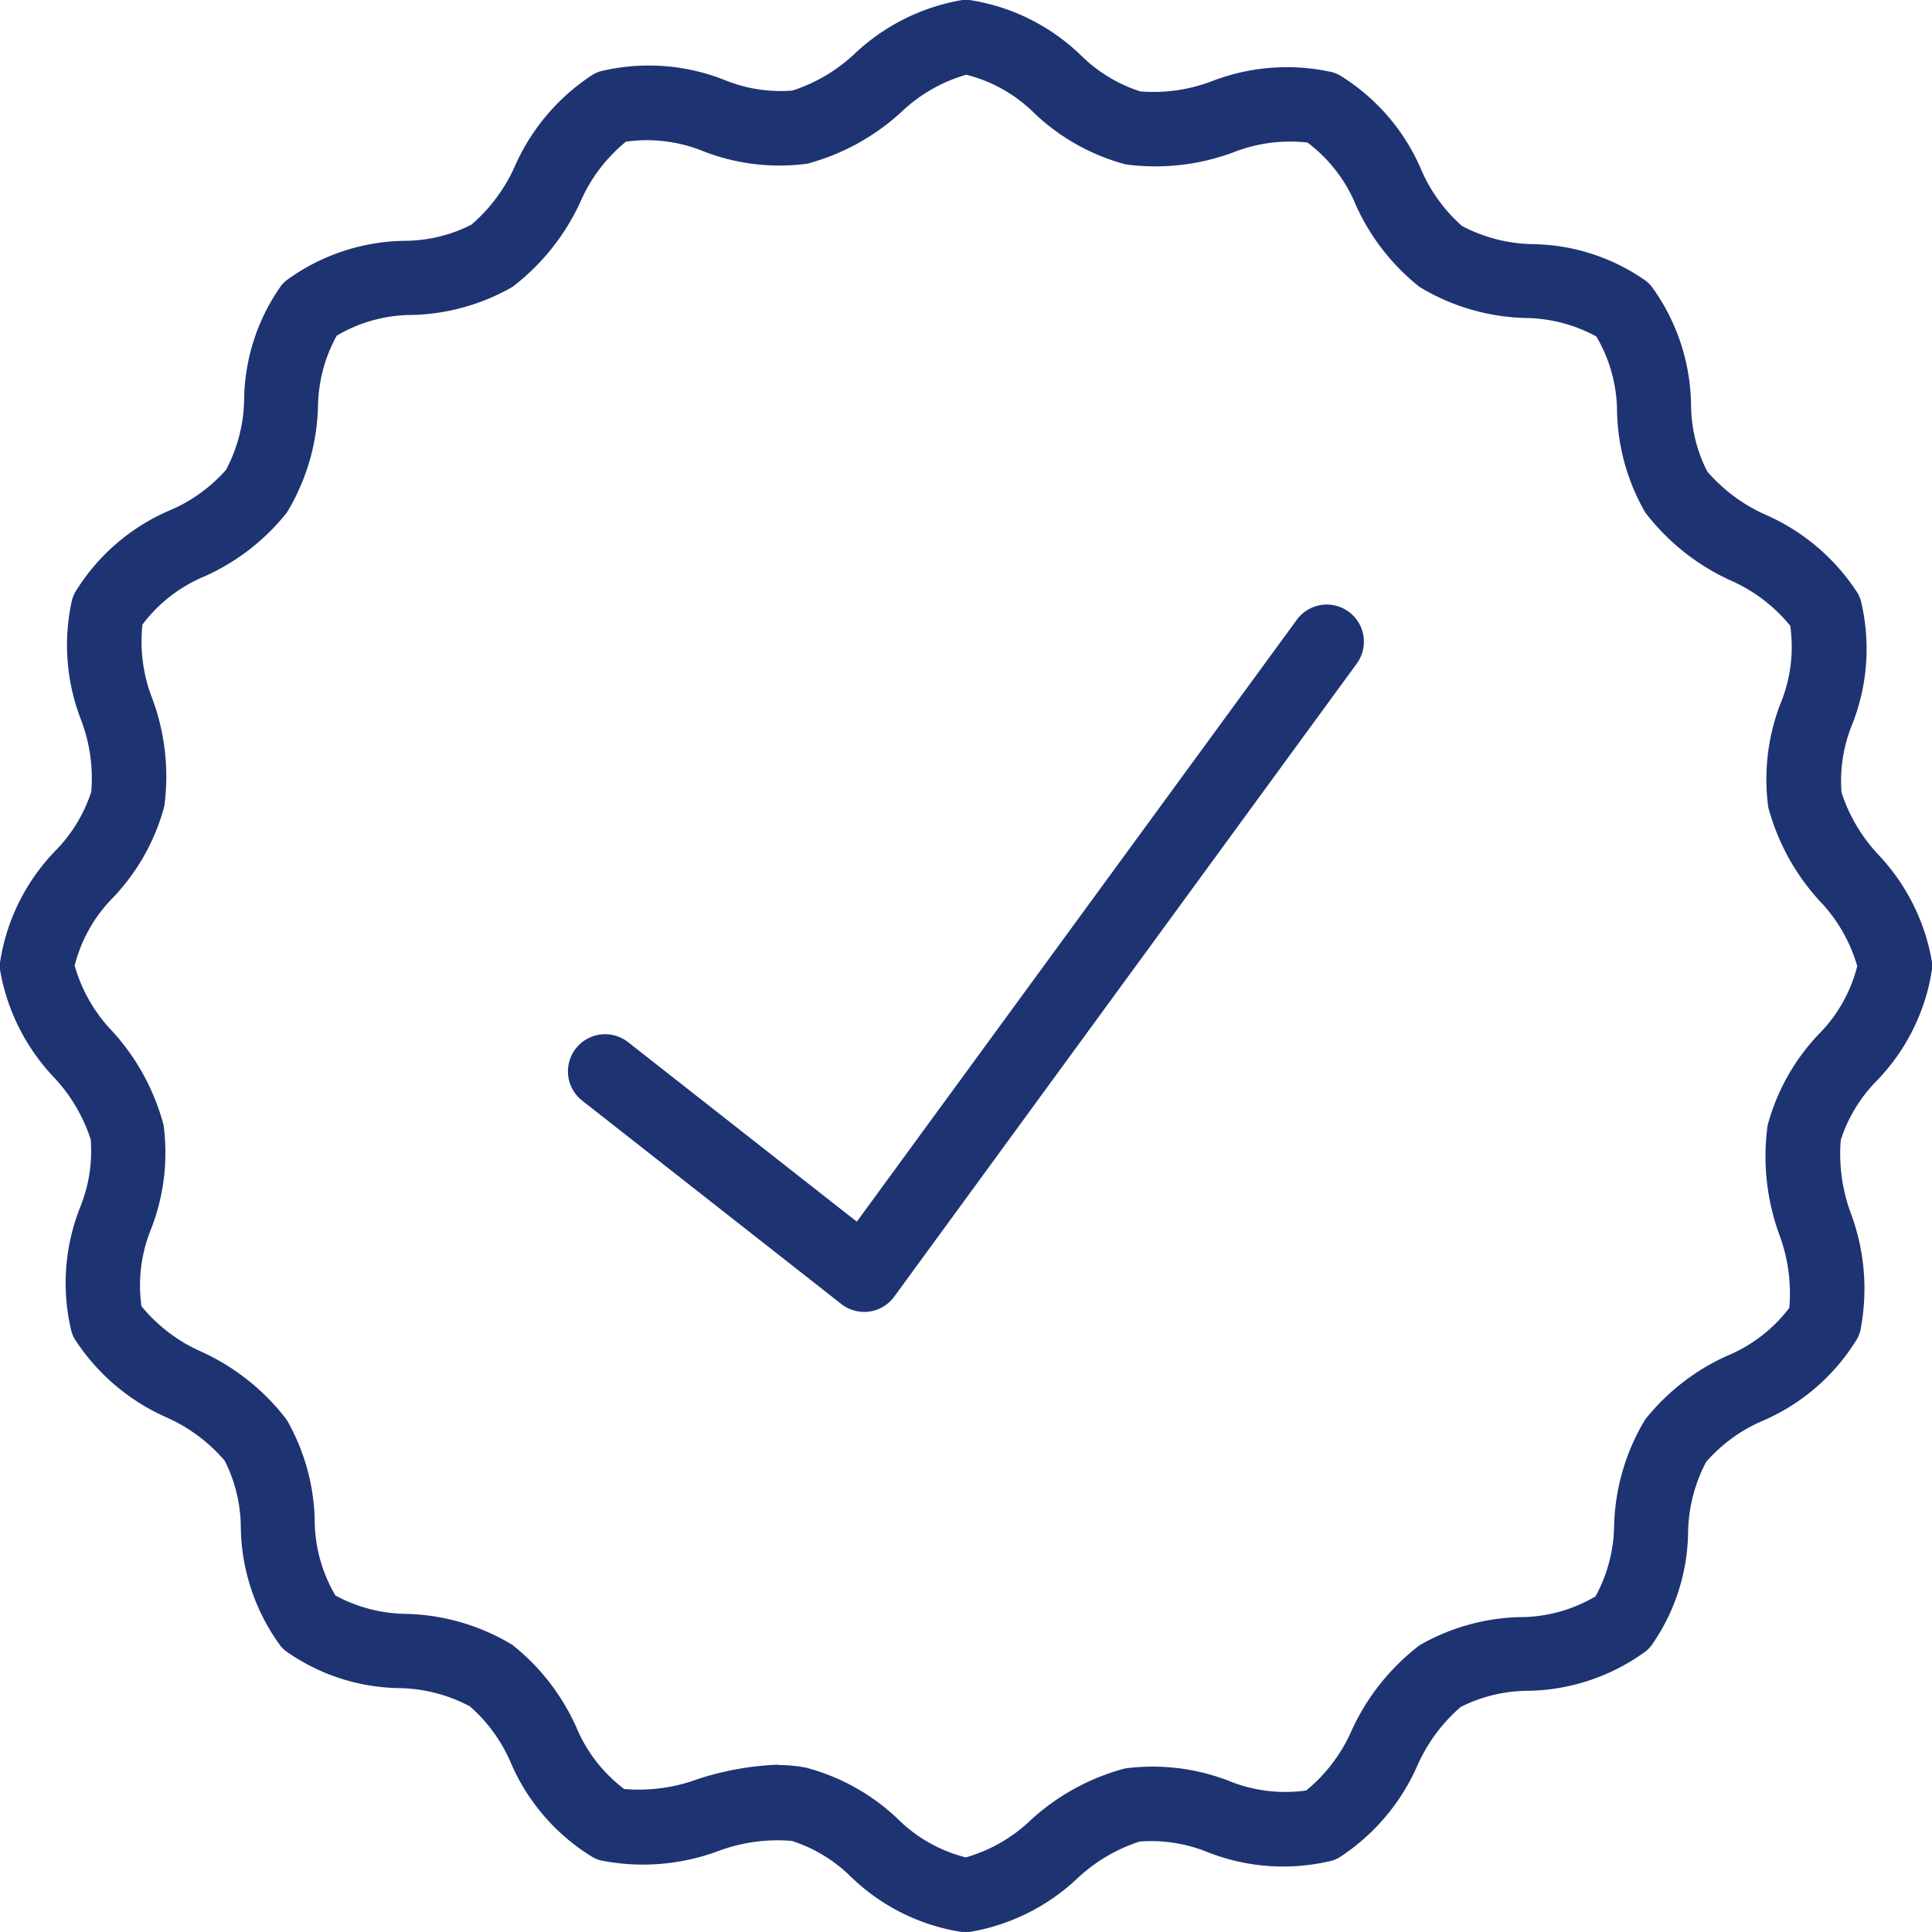 <svg xmlns="http://www.w3.org/2000/svg" xmlns:xlink="http://www.w3.org/1999/xlink" width="55.897" height="55.896" viewBox="0 0 55.897 55.896"><defs><style>.a{fill:#1e3372;}.b{clip-path:url(#a);}</style><clipPath id="a"><rect class="a" width="55.897" height="55.896"/></clipPath></defs><g class="b"><path class="a" d="M27.95,55.9q-.051,0-.1,0a5.9,5.9,0,0,1-3.239-1.609,4.3,4.3,0,0,0-1.7-1.029,4.9,4.9,0,0,0-2.13.293,6.246,6.246,0,0,1-3.4.271,1,1,0,0,1-.224-.089,5.936,5.936,0,0,1-2.38-2.741,4.521,4.521,0,0,0-1.185-1.629,4.5,4.5,0,0,0-2.056-.526A5.83,5.83,0,0,1,8.26,47.763a1.261,1.261,0,0,1-.147-.147,5.937,5.937,0,0,1-1.146-3.438,4.31,4.31,0,0,0-.468-1.92A4.791,4.791,0,0,0,4.8,41,6.078,6.078,0,0,1,2.154,38.73a1.128,1.128,0,0,1-.085-.2,5.942,5.942,0,0,1,.255-3.615,4.292,4.292,0,0,0,.3-1.949,4.764,4.764,0,0,0-1.067-1.8A5.979,5.979,0,0,1,0,28.054a1.1,1.1,0,0,1,0-.206,5.919,5.919,0,0,1,1.612-3.243,4.337,4.337,0,0,0,1.029-1.7,4.76,4.76,0,0,0-.3-2.088,5.961,5.961,0,0,1-.255-3.47,1.082,1.082,0,0,1,.081-.2,5.945,5.945,0,0,1,2.741-2.38A4.537,4.537,0,0,0,6.54,13.593a4.511,4.511,0,0,0,.524-2.054A5.823,5.823,0,0,1,8.138,8.26a1.029,1.029,0,0,1,.145-.145,5.921,5.921,0,0,1,3.438-1.148A4.287,4.287,0,0,0,13.639,6.5,4.793,4.793,0,0,0,14.9,4.8a6.082,6.082,0,0,1,2.262-2.648,1.042,1.042,0,0,1,.2-.087,5.952,5.952,0,0,1,3.615.255,4.288,4.288,0,0,0,1.951.3,4.776,4.776,0,0,0,1.8-1.066A5.989,5.989,0,0,1,27.845,0a1.086,1.086,0,0,1,.2,0A5.909,5.909,0,0,1,31.29,1.617a4.317,4.317,0,0,0,1.7,1.027,4.727,4.727,0,0,0,2.086-.3,6.021,6.021,0,0,1,3.472-.255,1.155,1.155,0,0,1,.2.081A5.939,5.939,0,0,1,41.12,4.91,4.573,4.573,0,0,0,42.3,6.538a4.537,4.537,0,0,0,2.059.526,5.82,5.82,0,0,1,3.273,1.071,1.064,1.064,0,0,1,.148.147,5.937,5.937,0,0,1,1.146,3.438,4.3,4.3,0,0,0,.468,1.92A4.786,4.786,0,0,0,51.1,14.9a6.068,6.068,0,0,1,2.648,2.264,1.134,1.134,0,0,1,.087.2,5.939,5.939,0,0,1-.255,3.615,4.3,4.3,0,0,0-.3,1.951,4.8,4.8,0,0,0,1.067,1.8,5.978,5.978,0,0,1,1.551,3.109,1.087,1.087,0,0,1,0,.2,5.9,5.9,0,0,1-1.611,3.241,4.342,4.342,0,0,0-1.029,1.7,4.938,4.938,0,0,0,.293,2.128,6.257,6.257,0,0,1,.271,3.4,1.1,1.1,0,0,1-.089.223,5.936,5.936,0,0,1-2.739,2.378,4.547,4.547,0,0,0-1.63,1.185,4.516,4.516,0,0,0-.524,2.054,5.819,5.819,0,0,1-1.074,3.278,1.029,1.029,0,0,1-.145.145,5.914,5.914,0,0,1-3.439,1.148,4.353,4.353,0,0,0-1.919.466A4.8,4.8,0,0,0,41,51.1a6.092,6.092,0,0,1-2.262,2.648,1.079,1.079,0,0,1-.2.085,5.954,5.954,0,0,1-3.615-.253,4.343,4.343,0,0,0-1.951-.3,4.77,4.77,0,0,0-1.8,1.064,5.982,5.982,0,0,1-3.112,1.551c-.034,0-.069,0-.1,0M22.5,51.065a4.23,4.23,0,0,1,.834.081,6.108,6.108,0,0,1,2.628,1.467,4.269,4.269,0,0,0,1.98,1.125,4.485,4.485,0,0,0,1.888-1.087,6.506,6.506,0,0,1,2.714-1.485,6.1,6.1,0,0,1,2.983.348,4.338,4.338,0,0,0,2.264.289,4.661,4.661,0,0,0,1.322-1.751A6.5,6.5,0,0,1,41.073,47.6a6.114,6.114,0,0,1,2.888-.813,4.3,4.3,0,0,0,2.2-.6A4.372,4.372,0,0,0,46.7,44.13a6.238,6.238,0,0,1,.9-3.062,6.351,6.351,0,0,1,2.369-1.841,4.356,4.356,0,0,0,1.8-1.388,4.871,4.871,0,0,0-.3-2.146,6.633,6.633,0,0,1-.329-3.131,6.118,6.118,0,0,1,1.467-2.627,4.284,4.284,0,0,0,1.127-1.982,4.53,4.53,0,0,0-1.088-1.887,6.481,6.481,0,0,1-1.487-2.714,6.089,6.089,0,0,1,.35-2.985,4.312,4.312,0,0,0,.287-2.262,4.641,4.641,0,0,0-1.749-1.322,6.485,6.485,0,0,1-2.448-1.959,6.118,6.118,0,0,1-.814-2.889,4.313,4.313,0,0,0-.6-2.2A4.385,4.385,0,0,0,44.133,9.2a6.216,6.216,0,0,1-3.065-.9,6.341,6.341,0,0,1-1.84-2.367,4.315,4.315,0,0,0-1.4-1.809,4.5,4.5,0,0,0-2.161.29,6.471,6.471,0,0,1-3.1.342,6.126,6.126,0,0,1-2.63-1.469,4.268,4.268,0,0,0-1.98-1.125,4.522,4.522,0,0,0-1.888,1.087,6.5,6.5,0,0,1-2.712,1.487,6.061,6.061,0,0,1-2.983-.35,4.332,4.332,0,0,0-2.264-.287,4.631,4.631,0,0,0-1.322,1.751,6.52,6.52,0,0,1-1.957,2.448,6.123,6.123,0,0,1-2.889.814,4.293,4.293,0,0,0-2.2.6A4.365,4.365,0,0,0,9.2,11.767a6.219,6.219,0,0,1-.9,3.062,6.341,6.341,0,0,1-2.367,1.84,4.323,4.323,0,0,0-1.811,1.4,4.534,4.534,0,0,0,.29,2.157,6.476,6.476,0,0,1,.342,3.1,6.118,6.118,0,0,1-1.467,2.627,4.289,4.289,0,0,0-1.127,1.983A4.511,4.511,0,0,0,3.244,29.83a6.506,6.506,0,0,1,1.488,2.717,6.084,6.084,0,0,1-.35,2.983,4.33,4.33,0,0,0-.289,2.262,4.67,4.67,0,0,0,1.753,1.324,6.486,6.486,0,0,1,2.446,1.956,6.1,6.1,0,0,1,.813,2.889,4.32,4.32,0,0,0,.6,2.2,4.39,4.39,0,0,0,2.059.532,6.216,6.216,0,0,1,3.065.9,6.354,6.354,0,0,1,1.84,2.367,4.335,4.335,0,0,0,1.39,1.8,4.947,4.947,0,0,0,2.146-.293,8.54,8.54,0,0,1,2.3-.411" transform="translate(0 0)"/><path class="a" d="M18.761,31.313a1.078,1.078,0,0,1-.664-.229L10.6,25.2a1.075,1.075,0,0,1,1.329-1.691l6.617,5.194L31.276,11.289a1.074,1.074,0,1,1,1.735,1.267L19.628,30.873a1.074,1.074,0,0,1-.721.431,1.122,1.122,0,0,1-.147.01" transform="translate(6.243 6.643)"/></g></svg>